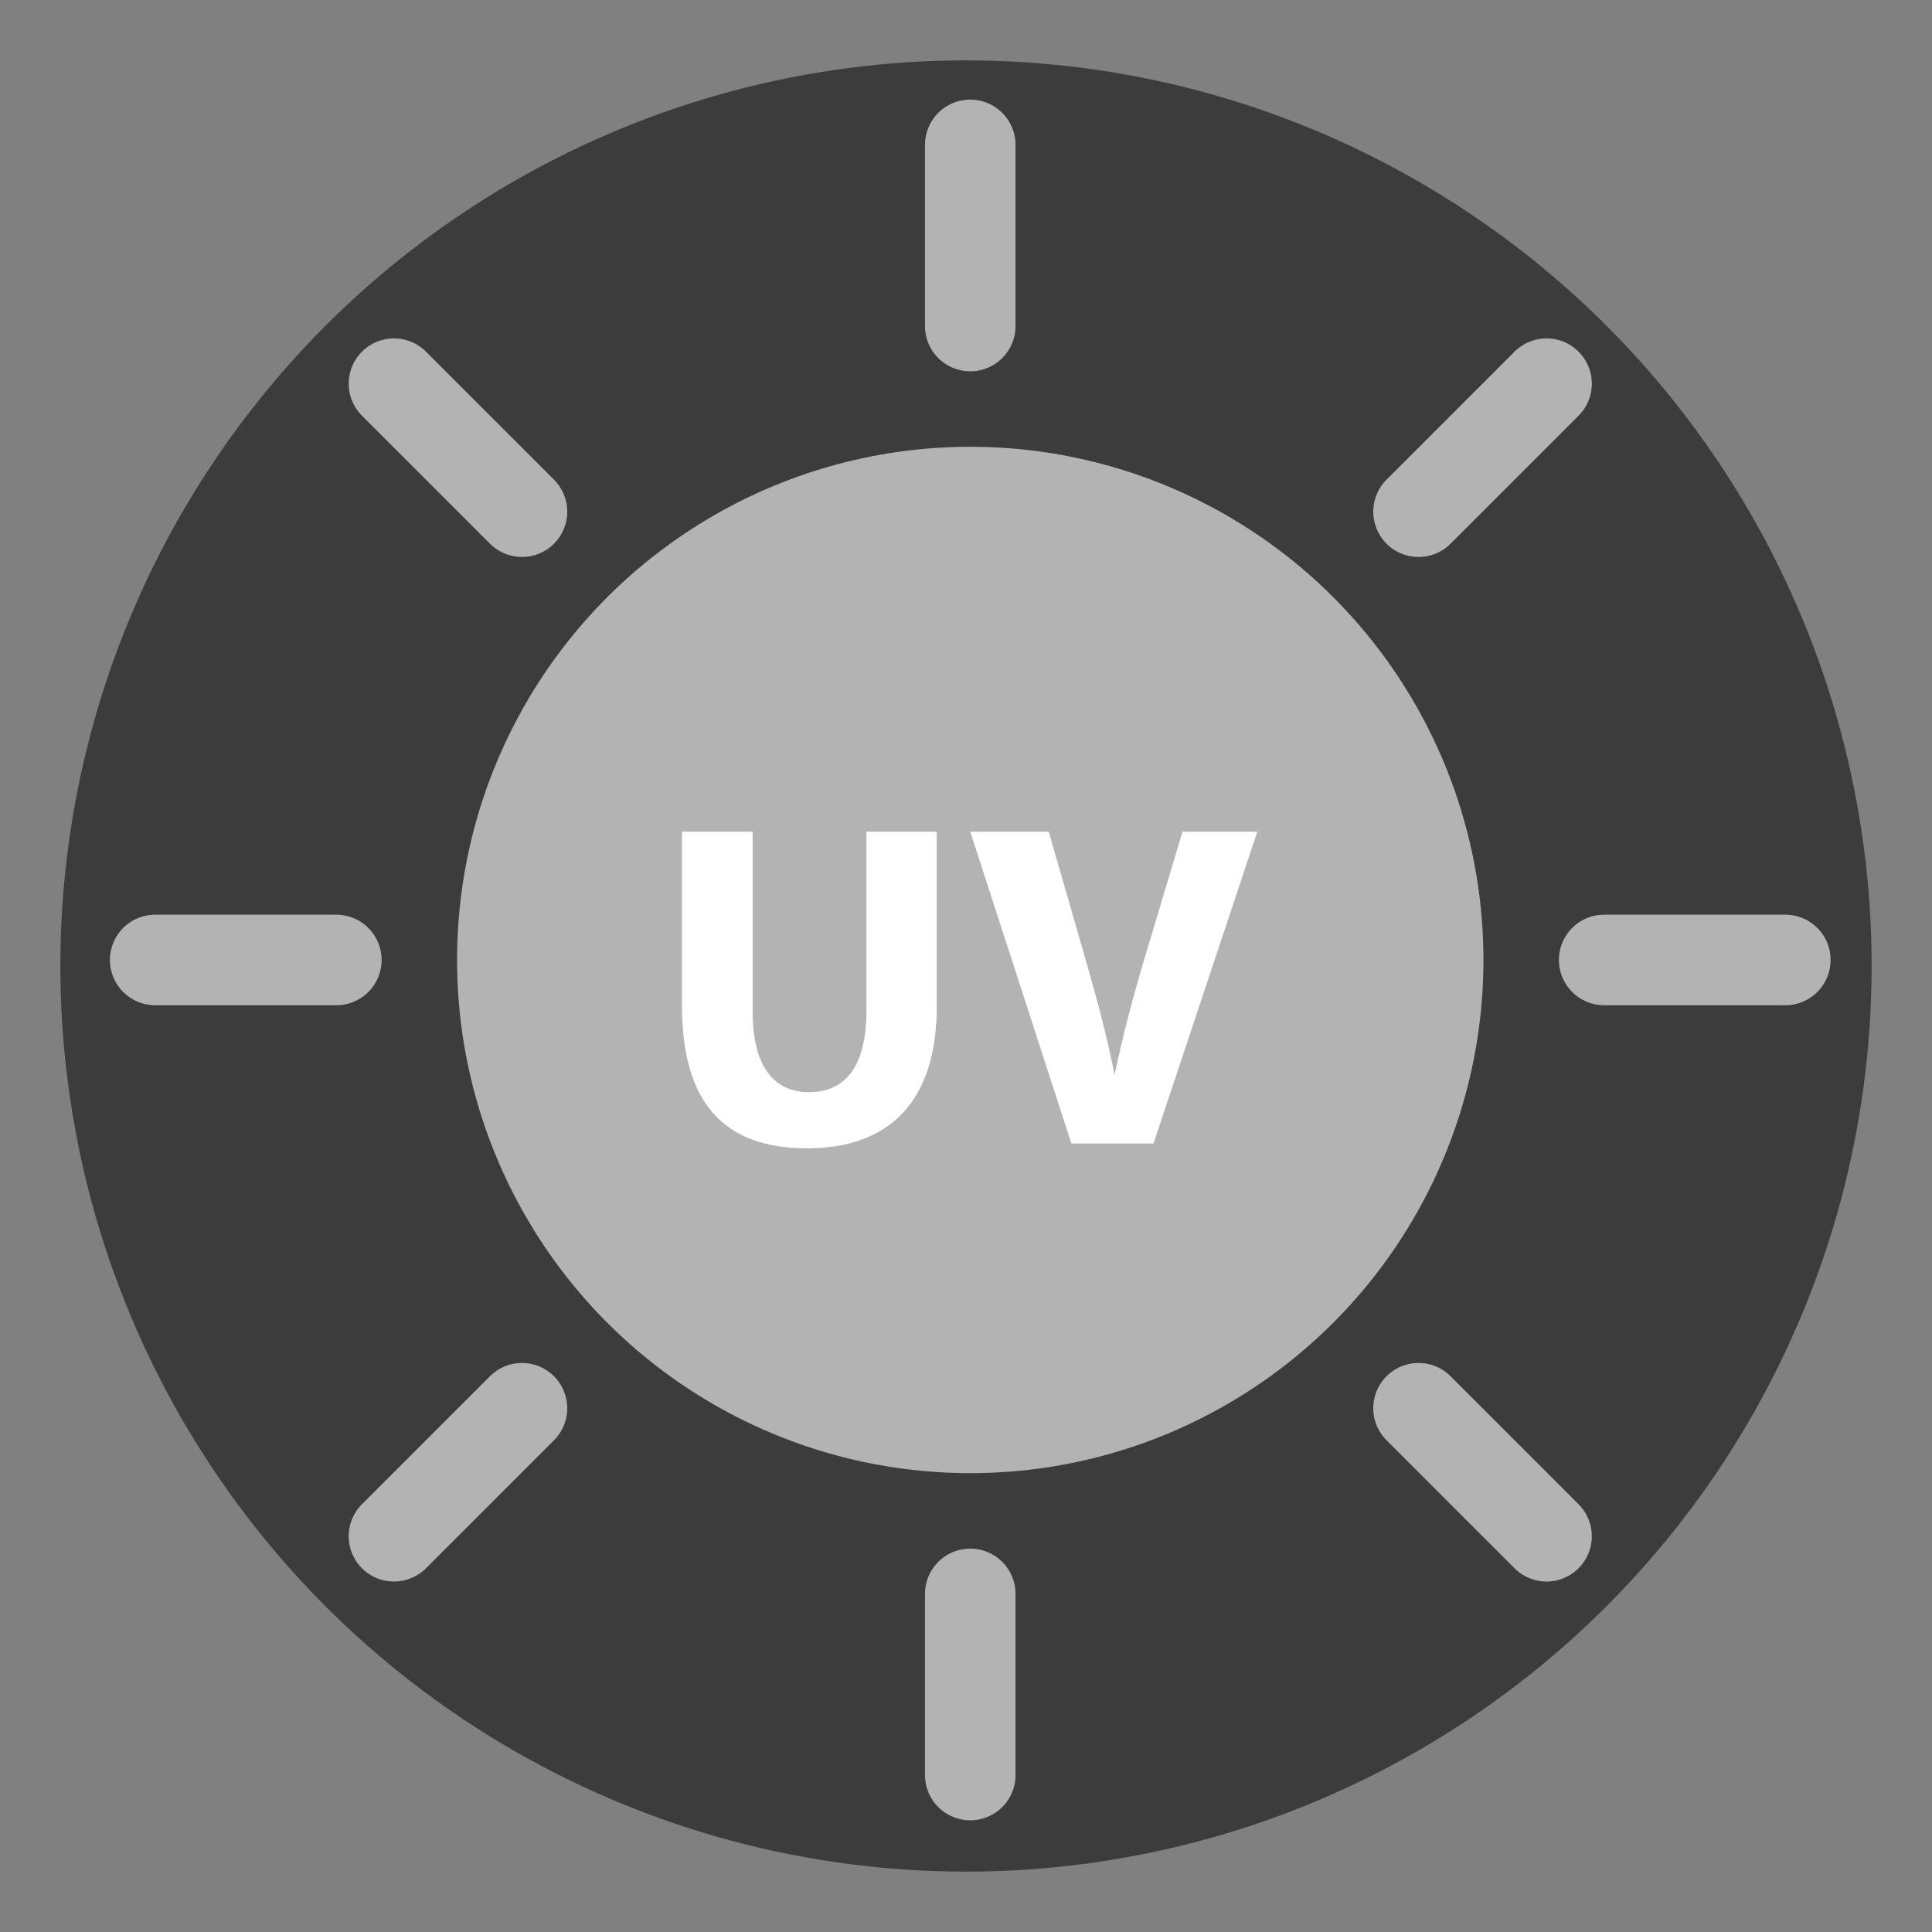 <?xml version="1.0" encoding="utf-8"?>
<svg enable-background="new 0 0 64 64" viewBox="0 0 64 64" xmlns="http://www.w3.org/2000/svg">
  <rect x="0" y="0" width="64" height="64" fill="#808080" stroke="none"/>
  <ellipse style="stroke-width: 0px; stroke: rgb(0, 0, 0); fill:#3d3c3c;" cx="32" cy="32" rx="30" ry="30"/>
  <circle class="cls-1" cx="32.141" cy="31.8" r="17" style="fill: #b3b3b3;"/>
  <line class="cls-2" x1="32.141" x2="32.141" y1="4.8" y2="10.8" style="fill: none; stroke: #b3b3b3; stroke-linecap: round; stroke-miterlimit: 10; stroke-width: 3px;"/>
  <line class="cls-2" x1="32.141" x2="32.141" y1="52.8" y2="58.8" style="fill: none; stroke: #b3b3b3; stroke-linecap: round; stroke-miterlimit: 10; stroke-width: 3px;"/>
  <line class="cls-2" x1="59.141" x2="53.141" y1="31.8" y2="31.8" style="fill: none; stroke: #b3b3b3; stroke-linecap: round; stroke-miterlimit: 10; stroke-width: 3px;"/>
  <line class="cls-2" x1="11.141" x2="5.141" y1="31.8" y2="31.8" style="fill: none; stroke: #b3b3b3; stroke-linecap: round; stroke-miterlimit: 10; stroke-width: 3px;"/>
  <line class="cls-2" x1="51.231" x2="46.991" y1="12.71" y2="16.95" style="fill: none; stroke: #b3b3b3; stroke-linecap: round; stroke-miterlimit: 10; stroke-width: 3px;"/>
  <line class="cls-2" x1="17.291" x2="13.051" y1="46.65" y2="50.89" style="fill: none; stroke: #b3b3b3; stroke-linecap: round; stroke-miterlimit: 10; stroke-width: 3px;"/>
  <line class="cls-2" x1="51.231" x2="46.991" y1="50.89" y2="46.65" style="fill: none; stroke: #b3b3b3; stroke-linecap: round; stroke-miterlimit: 10; stroke-width: 3px;"/>
  <line class="cls-2" x1="17.291" x2="13.051" y1="16.95" y2="12.71" style="fill: none; stroke: #b3b3b3; stroke-linecap: round; stroke-miterlimit: 10; stroke-width: 3px;"/>
  <path class="cls-3" d="M 24.931 27.55 L 24.931 33.5 C 24.931 35.28 25.601 36.18 26.801 36.18 C 28.001 36.18 28.701 35.32 28.701 33.5 L 28.701 27.55 L 31.031 27.55 L 31.031 33.34 C 31.031 36.53 29.421 38.04 26.731 38.04 C 24.041 38.04 22.591 36.6 22.591 33.31 L 22.591 27.55 L 24.931 27.55 Z" style="fill: rgb(255, 255, 255);"/>
  <path class="cls-3" d="M 35.491 37.88 L 32.141 27.55 L 34.741 27.55 L 36.001 31.92 C 36.351 33.15 36.671 34.33 36.921 35.61 C 37.181 34.37 37.501 33.14 37.851 31.96 L 39.171 27.55 L 41.651 27.55 L 38.211 37.88 L 35.491 37.88 Z" style="fill: rgb(255, 255, 255);"/>
</svg>
